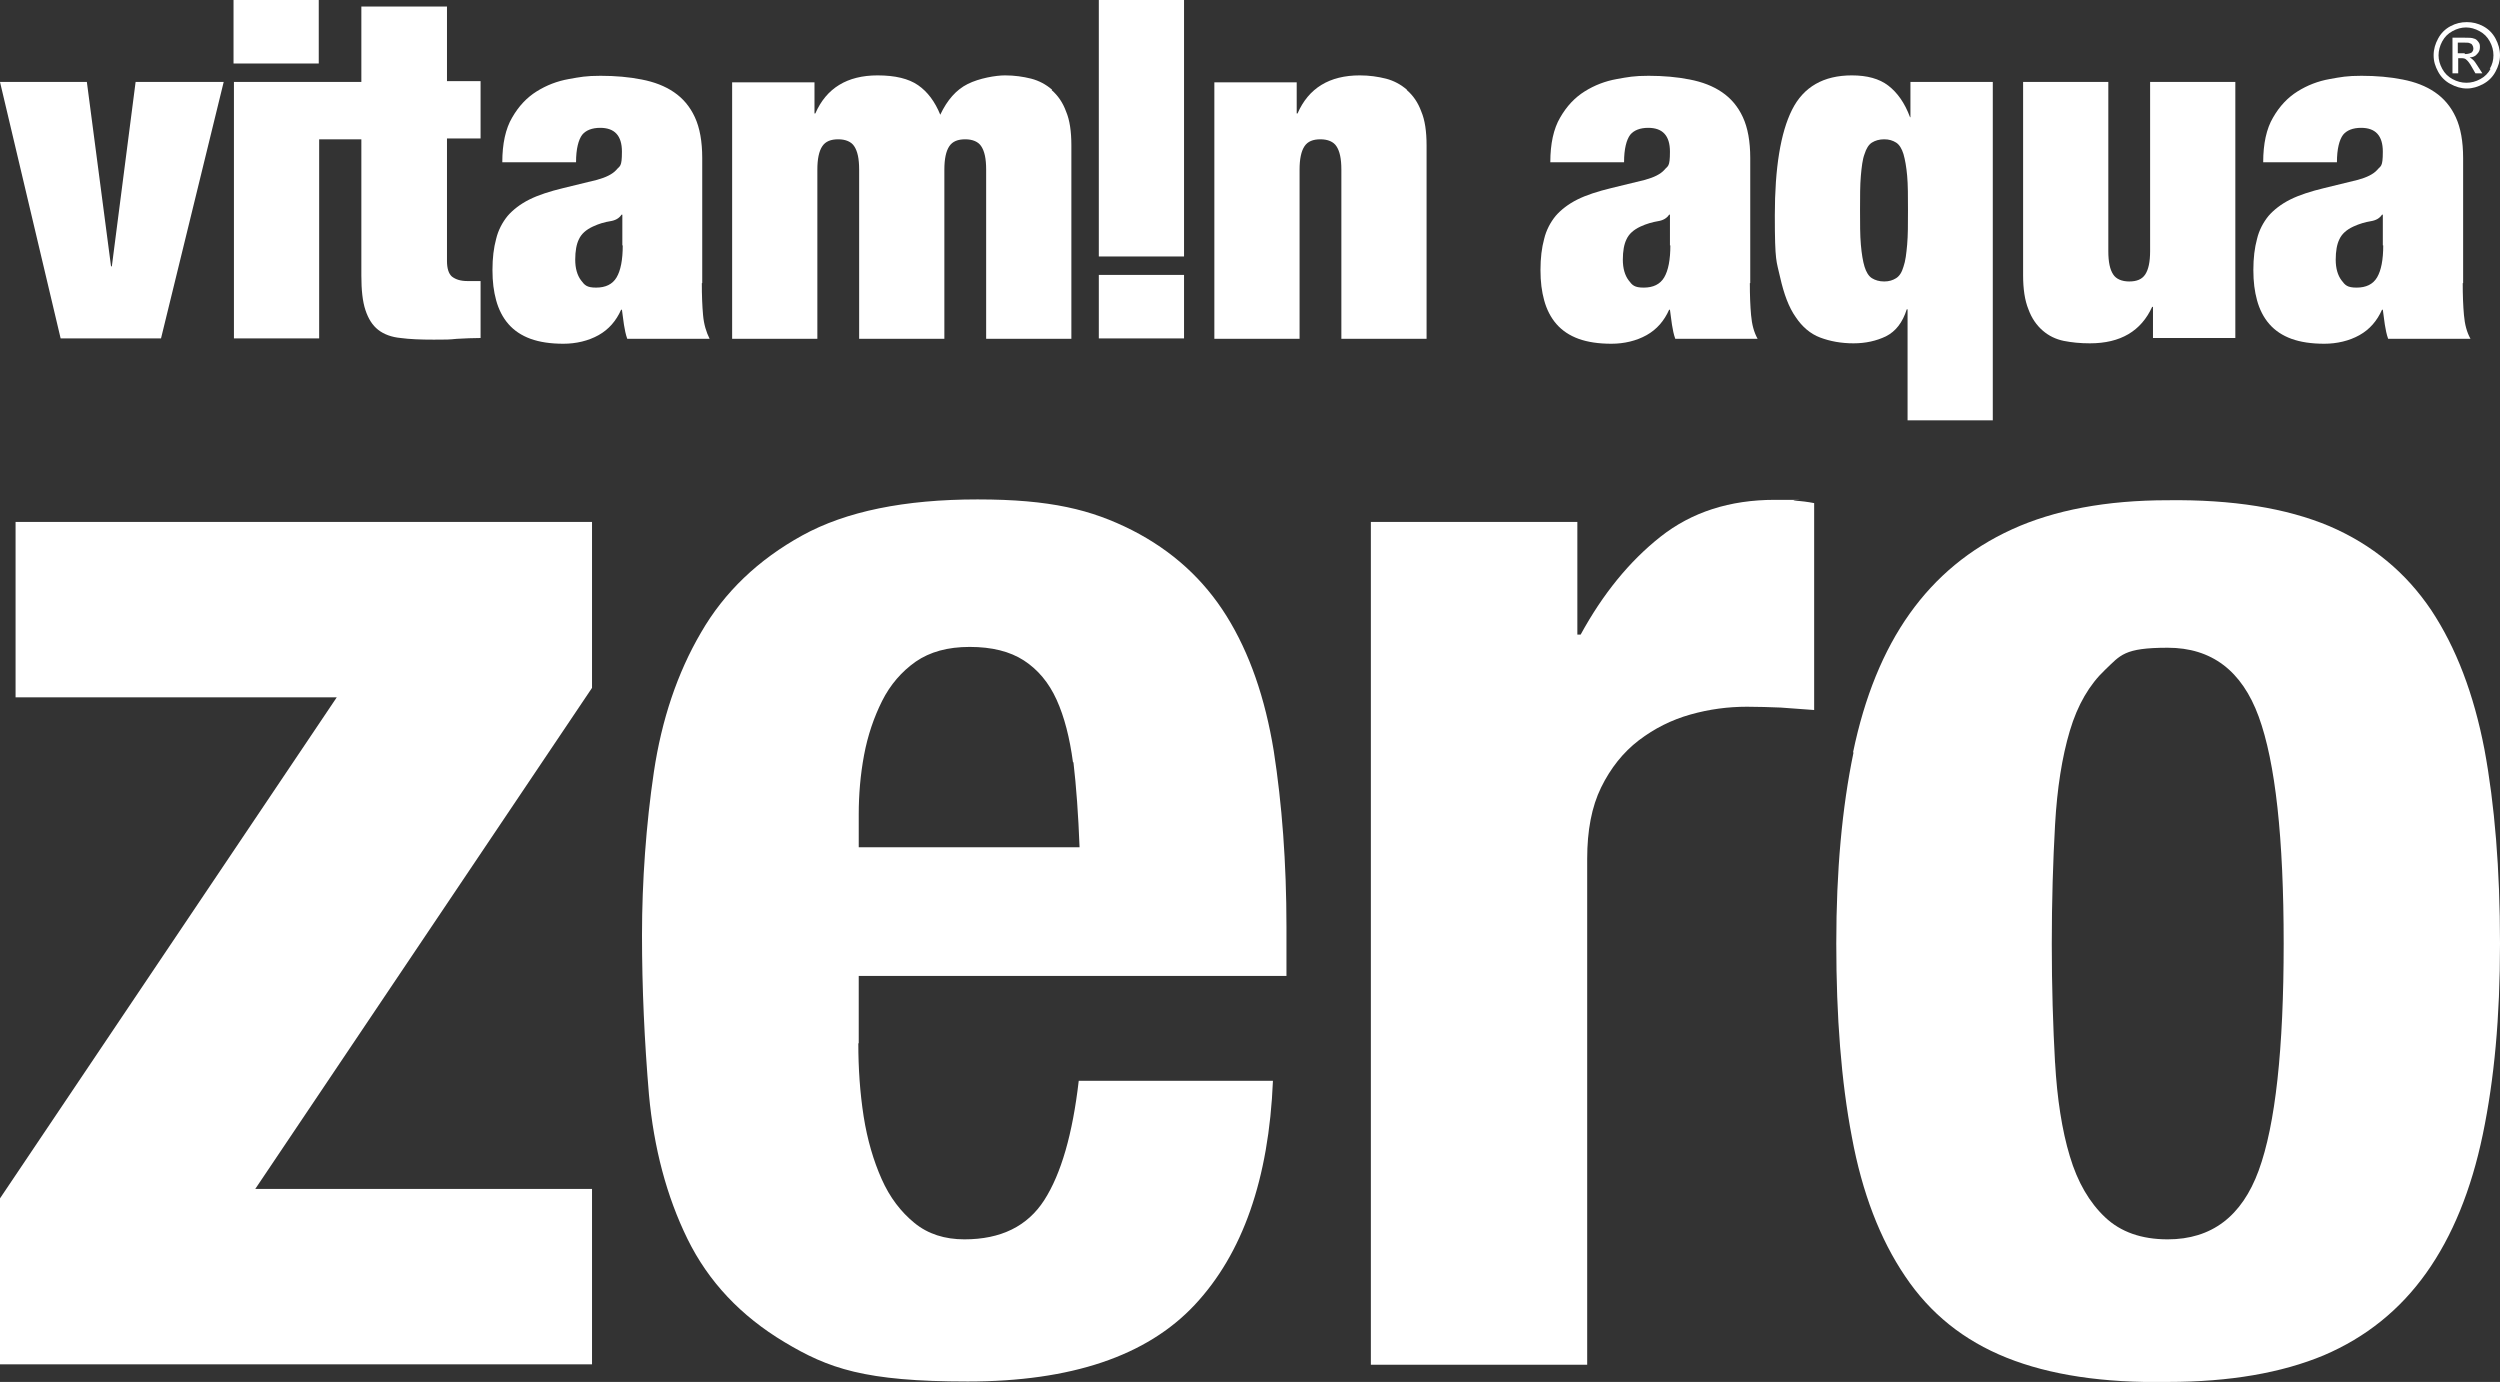 <?xml version="1.0" encoding="UTF-8"?>
<svg id="Layer_1" xmlns="http://www.w3.org/2000/svg" version="1.1" viewBox="0 0 610.2 337.3">
  <rect x="0" y="0" width="610.2" height="337.3" fill="#333333" stroke="none"/>
  <!-- Generator: Adobe Illustrator 29.8.1, SVG Export Plug-In . SVG Version: 2.1.1 Build 2)  -->
  <defs>
    <style>
      .st0 {
        fill: #fff;
      }
    </style>
  </defs>
  <g>
    <polygon class="st0" points="27.3 65 27.1 65 21.2 20 0 20 14.8 82.6 39.3 82.6 54.6 20 33.1 20 27.3 65"/>
    <rect class="st0" x="57" width="20.8" height="15.5"/>
    <path class="st0" d="M109,1.6h-20.8v18.4h-31.1v62.6h20.8v-48.6h10.3v33.3c0,3.5.3,6.3,1,8.4.7,2.1,1.7,3.7,3.1,4.8,1.4,1.1,3.3,1.8,5.5,2,2.2.3,4.9.4,8.1.4s3.6,0,5.6-.2c1.9-.1,3.9-.2,5.8-.2v-13.9h-3.2c-1.7,0-2.9-.4-3.8-1.1-.8-.7-1.2-2-1.2-3.8v-29.9h8.2v-14h-8.2V1.6Z"/>
    <path class="st0" d="M171.4,69.1v-30.5c0-4.1-.6-7.4-1.8-10-1.2-2.6-2.9-4.6-5.1-6.1-2.2-1.5-4.8-2.5-7.9-3.1-3-.6-6.4-.9-10-.9s-5,.3-7.8.8c-2.8.5-5.4,1.5-7.8,3-2.4,1.5-4.4,3.6-6,6.4-1.6,2.7-2.4,6.4-2.4,10.9h18c0-3.3.6-5.5,1.5-6.7.9-1.1,2.4-1.7,4.4-1.7,3.5,0,5.3,1.9,5.3,5.8s-.5,3.4-1.4,4.5c-.9,1-2.5,1.8-4.7,2.4l-8.2,2c-3.3.8-6.1,1.7-8.3,2.8-2.2,1.1-4,2.5-5.3,4-1.3,1.6-2.3,3.5-2.8,5.6-.6,2.2-.9,4.7-.9,7.6s.3,5.2.9,7.4c.6,2.2,1.6,4.2,3,5.8,1.4,1.6,3.2,2.8,5.4,3.6,2.2.8,4.9,1.2,8,1.2s6.1-.7,8.6-2.1c2.5-1.4,4.3-3.5,5.5-6.2h.2c.2,1.3.3,2.5.5,3.7.2,1.2.4,2.3.8,3.4h20.1c-.8-1.6-1.4-3.5-1.6-5.8-.2-2.2-.3-4.8-.3-7.8ZM152,59.9c0,3.5-.5,6.1-1.5,7.8-1,1.7-2.7,2.5-5,2.5s-2.8-.6-3.7-1.8c-.9-1.2-1.4-2.9-1.4-5s.3-3.8.9-5c.6-1.3,1.7-2.3,3.4-3.1,1.5-.7,2.9-1.1,4.2-1.3,1.3-.2,2.2-.7,2.8-1.6h.2v7.5Z"/>
    <path class="st0" d="M256.8,21.9c-1.5-1.3-3.2-2.2-5.1-2.7-2-.5-4.1-.8-6.4-.8s-6.3.7-9.1,2.1c-2.8,1.4-5,3.9-6.7,7.5-1.3-3.2-3.1-5.6-5.4-7.2-2.3-1.6-5.6-2.4-9.9-2.4-7.4,0-12.5,3.1-15.2,9.3h-.2v-7.6h-20.1v62.6h20.8v-41.3c0-2.6.4-4.5,1.2-5.7.8-1.2,2.1-1.7,3.9-1.7s3.2.6,3.9,1.7c.8,1.2,1.2,3,1.2,5.7v41.3h20.8v-41.3c0-2.6.4-4.5,1.2-5.7.8-1.2,2.1-1.7,3.9-1.7s3.2.6,3.9,1.7c.8,1.2,1.2,3,1.2,5.7v41.3h20.8v-47.2c0-3.4-.4-6.2-1.3-8.3-.8-2.2-2-3.9-3.5-5.2Z"/>
    <rect class="st0" x="268.2" y="67.1" width="20.8" height="15.5"/>
    <rect class="st0" x="268.2" width="20.8" height="62.6"/>
    <path class="st0" d="M343.4,21.9c-1.5-1.3-3.2-2.2-5.1-2.7-2-.5-4.1-.8-6.4-.8-7.4,0-12.5,3.1-15.2,9.3h-.2v-7.6h-20.1v62.6h20.8v-41.3c0-2.6.4-4.5,1.2-5.7.8-1.2,2.1-1.7,3.9-1.7s3.2.6,3.9,1.7c.8,1.2,1.2,3,1.2,5.7v41.3h20.8v-47.2c0-3.4-.4-6.2-1.3-8.3-.8-2.2-2-3.9-3.5-5.2Z"/>
    <path class="st0" d="M427.2,69.1v-30.5c0-4.1-.6-7.4-1.8-10-1.2-2.6-2.9-4.6-5.1-6.1-2.2-1.5-4.8-2.5-7.9-3.1-3-.6-6.4-.9-10-.9s-5,.3-7.8.8c-2.8.5-5.4,1.5-7.8,3-2.4,1.5-4.4,3.6-6,6.4-1.6,2.7-2.4,6.4-2.4,10.9h18c0-3.3.6-5.5,1.5-6.7.9-1.1,2.4-1.7,4.4-1.7,3.5,0,5.3,1.9,5.3,5.8s-.5,3.4-1.4,4.5c-.9,1-2.5,1.8-4.7,2.4l-8.2,2c-3.3.8-6.1,1.7-8.3,2.8-2.2,1.1-4,2.5-5.3,4-1.3,1.6-2.3,3.5-2.8,5.6-.6,2.2-.9,4.7-.9,7.6s.3,5.2.9,7.4c.6,2.2,1.6,4.2,3,5.8,1.4,1.6,3.2,2.8,5.4,3.6,2.2.8,4.9,1.2,8,1.2s6.1-.7,8.6-2.1c2.5-1.4,4.3-3.5,5.5-6.2h.2c.2,1.3.3,2.5.5,3.7.2,1.2.4,2.3.8,3.4h20.1c-.9-1.6-1.4-3.5-1.6-5.8-.2-2.2-.3-4.8-.3-7.8ZM407.7,59.9c0,3.5-.5,6.1-1.5,7.8-1,1.7-2.7,2.5-5,2.5s-2.8-.6-3.7-1.8c-.9-1.2-1.4-2.9-1.4-5s.3-3.8.9-5c.6-1.3,1.7-2.3,3.4-3.1,1.5-.7,3-1.1,4.2-1.3,1.3-.2,2.2-.7,2.8-1.6h.2v7.5Z"/>
    <path class="st0" d="M466.4,28.6h-.2c-1.3-3.5-3.1-6-5.3-7.7-2.2-1.7-5.2-2.5-8.9-2.5-6.9,0-11.8,2.8-14.6,8.4-2.8,5.6-4.2,14.2-4.2,25.8s.4,11,1.3,15.1c.9,4,2.1,7.3,3.8,9.7,1.6,2.4,3.6,4.1,6,5,2.4.9,5.1,1.4,8.1,1.4s5.6-.6,7.9-1.7c2.4-1.2,4.1-3.4,5.1-6.6h.2v27.1h20.8V20h-20.1v8.6ZM465.5,59.7c-.2,2.2-.4,4-.9,5.4-.4,1.4-1,2.3-1.8,2.8-.8.5-1.7.8-2.9.8s-2.2-.3-3-.8c-.8-.5-1.4-1.5-1.8-2.8-.4-1.3-.7-3.1-.9-5.4-.2-2.2-.2-5.1-.2-8.4s0-6.2.2-8.4c.2-2.2.4-4,.9-5.3.4-1.3,1-2.3,1.8-2.8.8-.5,1.8-.8,3-.8s2.1.3,2.9.8c.8.5,1.4,1.5,1.8,2.8.4,1.4.7,3.1.9,5.3.2,2.2.2,5,.2,8.4s0,6.2-.2,8.4Z"/>
    <path class="st0" d="M524.8,61.3c0,2.6-.4,4.5-1.2,5.7-.8,1.2-2.1,1.7-3.9,1.7s-3.2-.6-3.9-1.7c-.8-1.2-1.2-3-1.2-5.7V20h-20.8v47.2c0,3.3.4,6.1,1.3,8.3.8,2.2,2,3.9,3.5,5.2,1.5,1.3,3.2,2.1,5.1,2.5,2,.4,4.1.6,6.4.6,7.5,0,12.5-3,15.2-8.9h.2v7.6h20.1V20h-20.8v41.3Z"/>
    <path class="st0" d="M601.2,69.1v-30.5c0-4.1-.6-7.4-1.8-10-1.2-2.6-2.9-4.6-5.1-6.1-2.2-1.5-4.8-2.5-7.9-3.1-3-.6-6.4-.9-10-.9s-5,.3-7.8.8c-2.8.5-5.4,1.5-7.8,3-2.4,1.5-4.4,3.6-6,6.4-1.6,2.7-2.4,6.4-2.4,10.9h18c0-3.3.6-5.5,1.5-6.7.9-1.1,2.4-1.7,4.4-1.7,3.5,0,5.3,1.9,5.3,5.8s-.5,3.4-1.4,4.5c-.9,1-2.5,1.8-4.7,2.4l-8.2,2c-3.3.8-6.1,1.7-8.3,2.8-2.2,1.1-4,2.5-5.3,4-1.3,1.6-2.3,3.5-2.8,5.6-.6,2.2-.9,4.7-.9,7.6s.3,5.2.9,7.4c.6,2.2,1.6,4.2,3,5.8,1.4,1.6,3.2,2.8,5.4,3.6,2.2.8,4.9,1.2,8,1.2s6.1-.7,8.6-2.1c2.5-1.4,4.3-3.5,5.5-6.2h.2c.2,1.3.3,2.5.5,3.7.2,1.2.4,2.3.8,3.4h20.1c-.9-1.6-1.4-3.5-1.6-5.8-.2-2.2-.3-4.8-.3-7.8ZM581.7,59.9c0,3.5-.5,6.1-1.5,7.8-1,1.7-2.7,2.5-5,2.5s-2.8-.6-3.7-1.8c-.9-1.2-1.4-2.9-1.4-5s.3-3.8.9-5c.6-1.3,1.7-2.3,3.4-3.1,1.5-.7,3-1.1,4.2-1.3,1.3-.2,2.2-.7,2.8-1.6h.2v7.5Z"/>
    <path class="st0" d="M609.1,9.4c-.7-1.3-1.7-2.3-3-3-1.3-.7-2.6-1-4-1s-2.7.3-4,1c-1.3.7-2.3,1.7-3,3-.7,1.3-1.1,2.6-1.1,4.1s.4,2.7,1.1,4c.7,1.3,1.7,2.3,3,3,1.3.7,2.6,1.1,4,1.1s2.7-.4,4-1.1c1.3-.7,2.3-1.7,3-3,.7-1.3,1.1-2.6,1.1-4s-.4-2.8-1.1-4.1ZM607.9,16.8c-.6,1.1-1.4,1.9-2.5,2.5-1.1.6-2.2.9-3.4.9s-2.3-.3-3.4-.9c-1.1-.6-1.9-1.4-2.5-2.5-.6-1.1-.9-2.2-.9-3.3s.3-2.3.9-3.4c.6-1.1,1.4-1.9,2.5-2.5,1.1-.6,2.2-.9,3.3-.9s2.2.3,3.3.9c1.1.6,1.9,1.4,2.5,2.5.6,1.1.9,2.2.9,3.4s-.3,2.3-.9,3.3Z"/>
    <path class="st0" d="M603.5,14.5c-.2-.2-.4-.3-.7-.5.8,0,1.4-.3,1.8-.8.5-.5.7-1,.7-1.7s-.1-.9-.4-1.3c-.3-.4-.6-.7-1.1-.8-.5-.2-1.2-.2-2.2-.2h-3v8.7h1.4v-3.7h.8c.5,0,.9.1,1.1.3.4.3.9.9,1.5,2l.8,1.4h1.7l-1.1-1.7c-.5-.8-.9-1.4-1.3-1.7ZM601.6,13h-1.7v-2.6h1.6c.7,0,1.2,0,1.4.2.3,0,.5.3.6.5.1.2.2.4.2.7,0,.4-.1.7-.4,1-.3.2-.9.4-1.7.4Z"/>
  </g>
  <g>
    <path class="st0" d="M82.2,170.2H3.8v-42.8h140.7v40.5l-82.2,122.3h82.2v42.8H0v-40.5l82.2-122.3Z"/>
    <path class="st0" d="M209.5,254.7c0,6.1.4,12,1.3,17.8.9,5.7,2.4,10.8,4.4,15.3,2,4.5,4.7,8,8,10.7,3.3,2.7,7.4,4,12.2,4,8.9,0,15.4-3.2,19.5-9.6,4.1-6.4,6.9-16.1,8.4-29.1h47.4c-1,24-7.4,42.2-19.1,54.7-11.7,12.5-30.2,18.7-55.4,18.7s-34-3.2-44.7-9.6c-10.7-6.4-18.6-14.8-23.7-25.2-5.1-10.4-8.2-22.2-9.4-35.2-1.1-13-1.7-26-1.7-39s1-27,2.9-39.8c1.9-12.7,5.7-24.1,11.5-34,5.7-9.9,14-17.8,24.7-23.7,10.7-5.9,25-8.8,42.8-8.8s27.8,2.5,37.7,7.5c9.8,5,17.5,12,23.1,21,5.6,9,9.4,20,11.5,32.9,2,12.9,3.1,27.2,3.1,43v11.9h-104.4v16.4ZM261.9,186.1c-.8-6-2.1-11.1-4-15.3-1.9-4.2-4.6-7.4-8-9.6-3.4-2.2-7.8-3.3-13.2-3.3s-9.7,1.2-13.2,3.6c-3.4,2.4-6.2,5.6-8.2,9.6-2,4-3.5,8.4-4.4,13.2-.9,4.8-1.3,9.7-1.3,14.5v8h53.9c-.3-7.9-.8-14.8-1.5-20.8Z"/>
    <path class="st0" d="M385,127.4v27.5h.8c5.4-9.9,11.9-17.9,19.5-23.9,7.6-6,16.9-9,27.9-9s3.1,0,4.8.2c1.7.1,3.3.3,4.8.6v50.5c-2.8-.2-5.5-.4-8.2-.6-2.7-.1-5.4-.2-8.2-.2-4.6,0-9.2.6-13.8,1.9-4.6,1.3-8.8,3.4-12.6,6.3-3.8,2.9-6.9,6.8-9.2,11.5-2.3,4.7-3.4,10.5-3.4,17.4v123.5h-52.8V127.4h50.5Z"/>
    <path class="st0" d="M452.3,183.6c2.8-13.5,7.4-24.8,13.8-33.8,6.4-9,14.7-15.9,25-20.6,10.3-4.7,23-7.1,38-7.1,15.8-.2,28.9,1.9,39.4,6.3,10.5,4.5,18.7,11.3,24.9,20.5,6.1,9.2,10.4,20.5,13,34,2.5,13.5,3.8,29.3,3.8,47.4s-1.4,33.1-4.2,46.6c-2.8,13.5-7.4,24.8-13.8,33.8-6.4,9-14.7,15.7-25,20.1-10.3,4.3-23,6.5-38,6.5-15.8.3-28.9-1.7-39.4-5.9-10.5-4.2-18.7-10.8-24.8-19.9-6.1-9-10.5-20.4-13-34-2.6-13.6-3.8-29.4-3.8-47.2s1.4-33.1,4.2-46.6ZM501.6,259.3c.5,8.9,1.7,16.6,3.6,22.9,1.9,6.4,4.8,11.3,8.6,14.9,3.8,3.6,8.9,5.4,15.3,5.4,10.7,0,18.1-5.6,22.2-16.8,4.1-11.2,6.1-29.7,6.1-55.4s-2-44.2-6.1-55.4c-4.1-11.2-11.5-16.8-22.2-16.8s-11.5,1.8-15.3,5.4c-3.8,3.6-6.7,8.5-8.6,14.9-1.9,6.4-3.1,14-3.6,22.9-.5,8.9-.8,18.6-.8,29.1s.3,20.1.8,29.1Z"/>
  </g>
</svg>